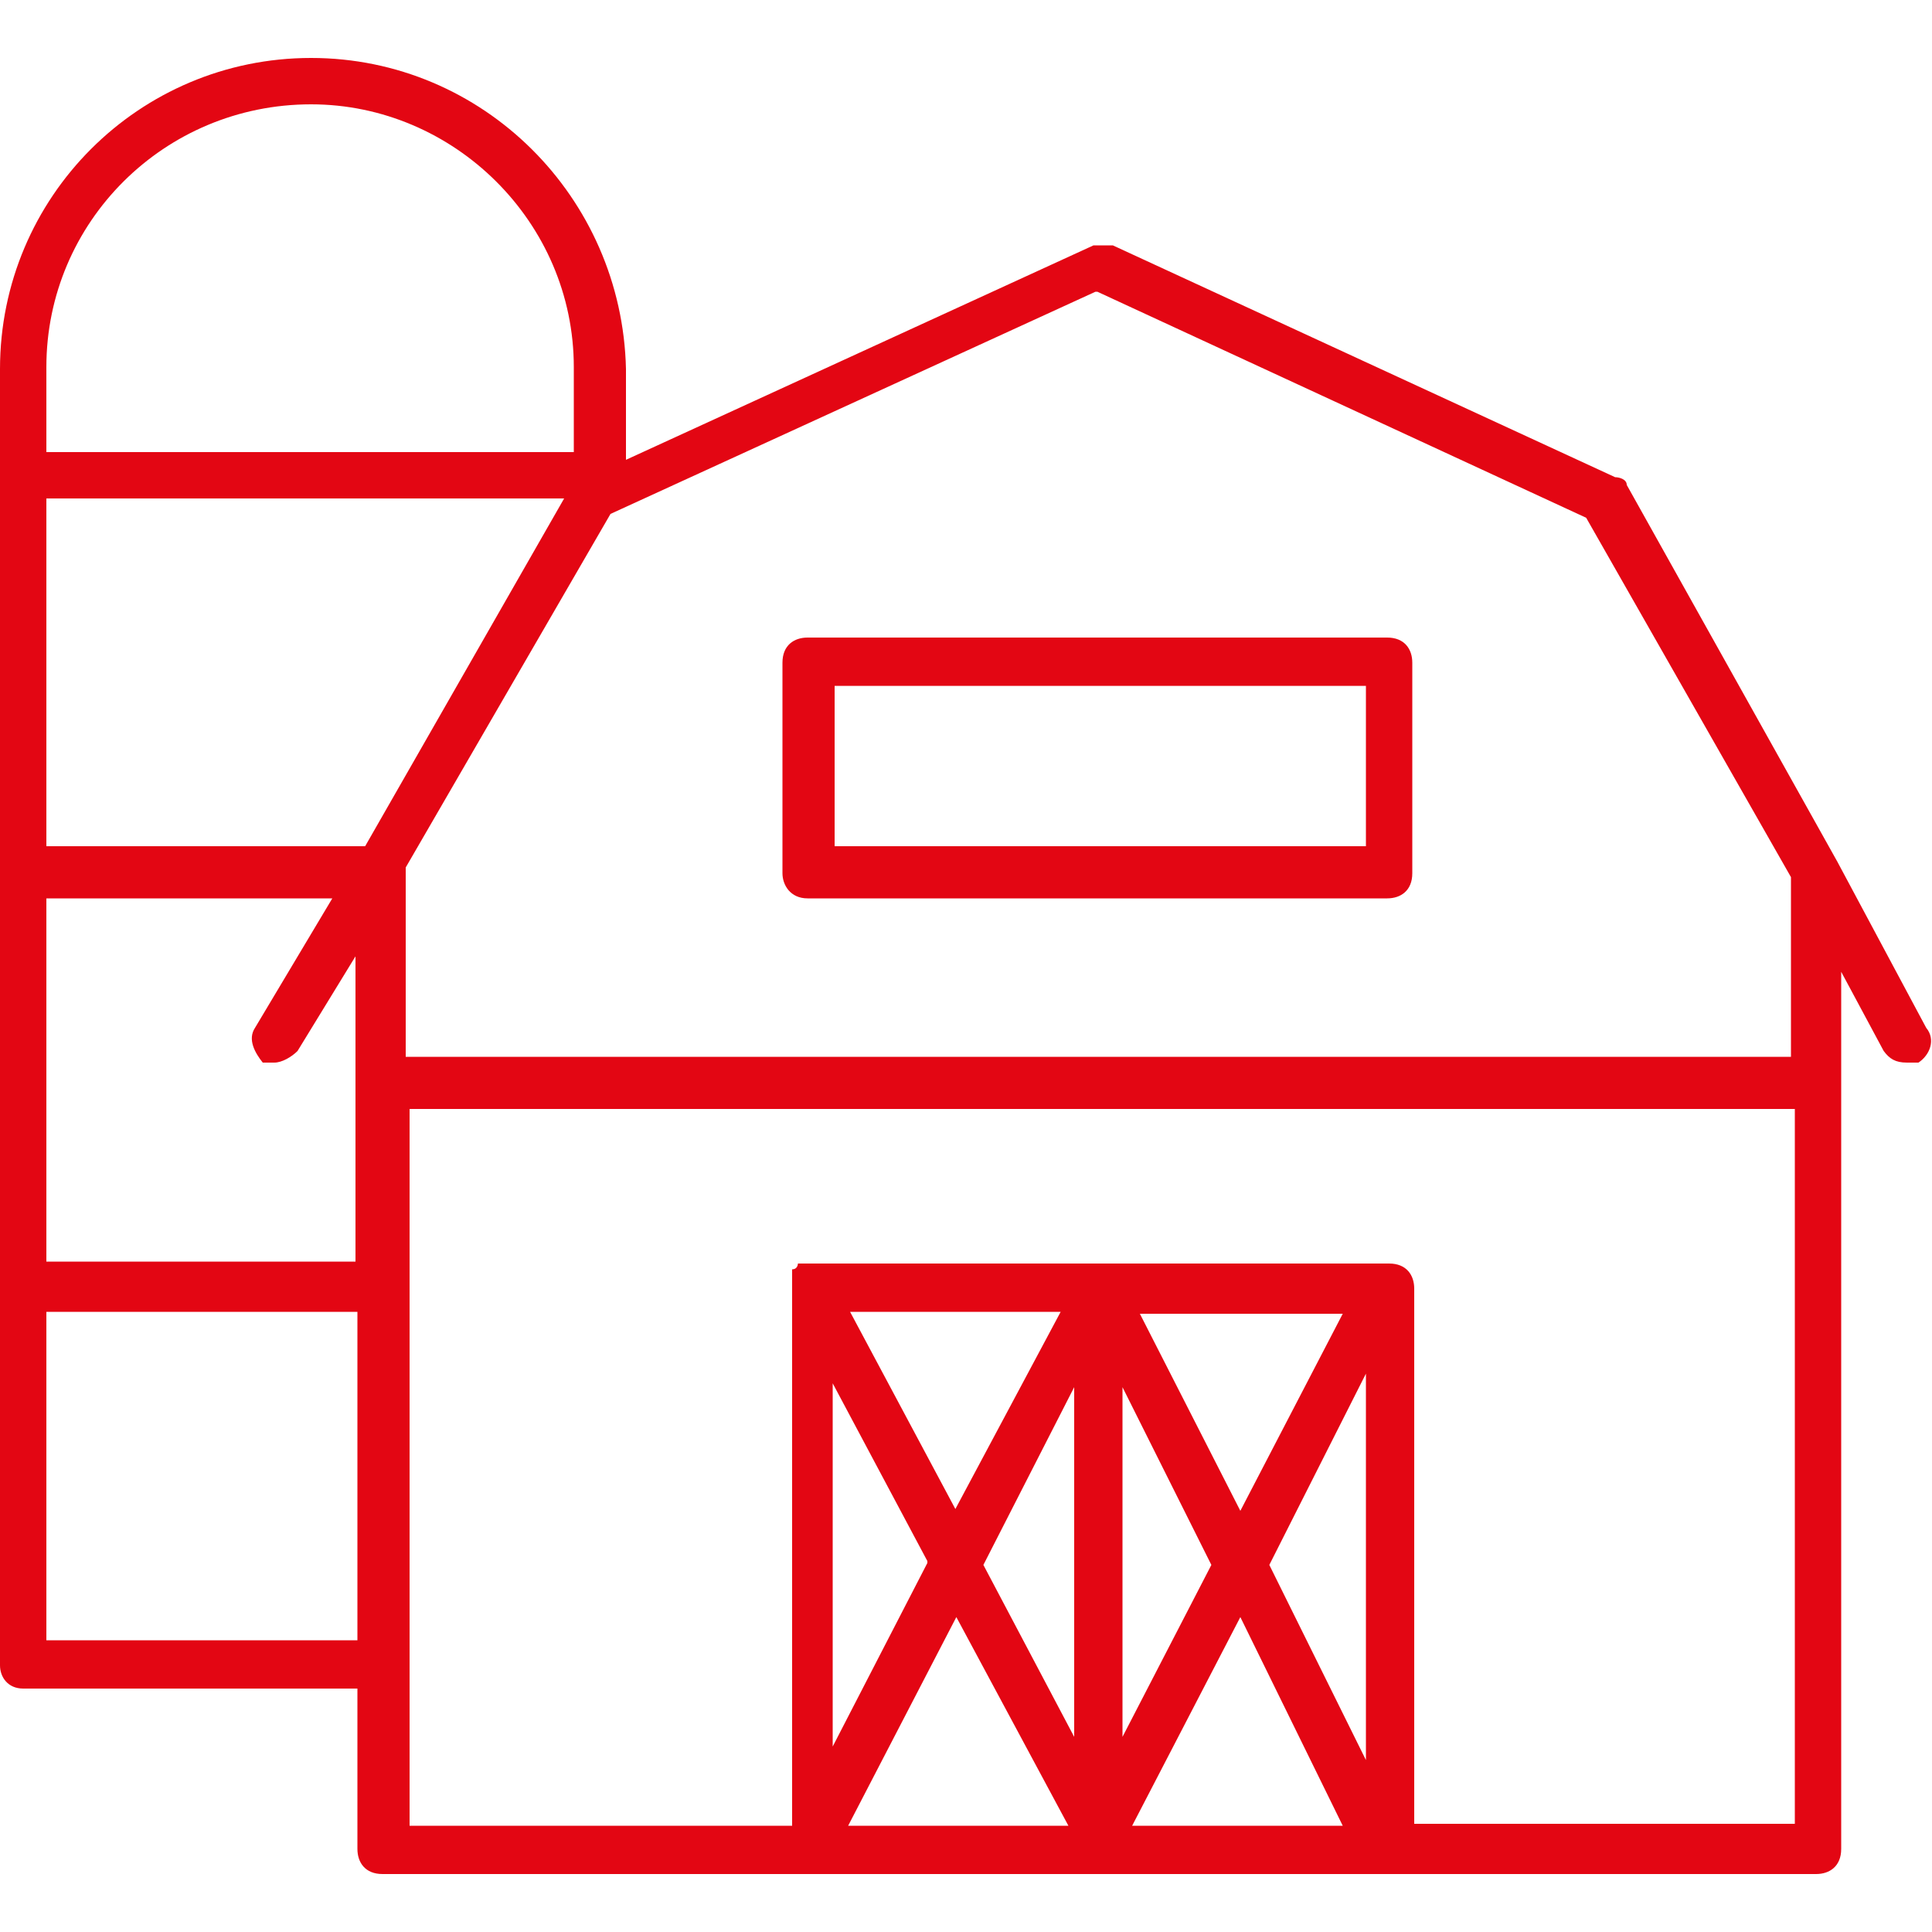 <?xml version="1.0" encoding="utf-8"?>
<!-- Generator: Adobe Illustrator 28.0.0, SVG Export Plug-In . SVG Version: 6.00 Build 0)  -->
<svg version="1.1" id="Livello_1" xmlns="http://www.w3.org/2000/svg" xmlns:xlink="http://www.w3.org/1999/xlink" x="0px" y="0px"
	 viewBox="0 0 100 100" style="enable-background:new 0 0 100 100;" xml:space="preserve">
<style type="text/css">
	.st0{fill:#E30613;}
</style>
<g>
	<path class="st0" d="M41.8,46.5h30c0.7,0,1.3-0.4,1.3-1.3V34.3c0-0.7-0.4-1.3-1.3-1.3h-30c-0.7,0-1.3,0.4-1.3,1.3v10.9
		C40.5,45.8,40.9,46.5,41.8,46.5z M43.2,35.5h27.5v8.3H43.2C43.2,43.8,43.2,35.5,43.2,35.5z"/>
	<path class="st0" d="M1.2,87.4h17.3v8.3c0,0.7,0.4,1.3,1.3,1.3H94c0.7,0,1.3-0.4,1.3-1.3V50.3l2.2,4.1c0.3,0.4,0.6,0.6,1.2,0.6h0.6
		c0.6-0.4,0.9-1.2,0.4-1.8l-4.6-8.6L84.2,25.1c0-0.3-0.4-0.4-0.6-0.4l-26-12h-1L32.4,23.8v-4.7C32.2,10.2,25,3,16.1,3S0,10.2,0,19.1
		v67.1c0,0.6,0.4,1.2,1.2,1.2l0,0V87.4z M2.4,46.5h14.8l-4,6.7c-0.4,0.6,0,1.3,0.4,1.8h0.6c0.4,0,0.9-0.3,1.2-0.6l3-4.9v15.8h-16
		V46.4l0,0V46.5z M18.8,43.8H2.4v-18h26.8l-10.3,18H18.8z M2.4,84.9v-17h16.1v17H2.4z M58.1,71.8l4.6,9.2l-4.6,8.9v-18V71.8z
		 M55.6,89.9L50.9,81l4.7-9.2v18V89.9z M55.1,94.5H43.9l5.6-10.8l5.8,10.8h-0.1H55.1z M64.2,83.7l5.3,10.8H58.6L64.2,83.7z
		 M70.7,91.1l-5-10.1l5-9.9V91.1z M64.2,78.2L59,68h10.5L64.2,78.2z M49.5,78.2L44,67.9h10.9l-5.5,10.3H49.5z M48,80.9l-4.9,9.5
		V71.6l4.9,9.2l0,0V80.9z M73.2,94.5V66.7c0-0.7-0.4-1.3-1.3-1.3H41.3c0,0,0,0.3-0.3,0.3v0.9l0,0v27.9H21.2V57.4h71.7v37H73.2l0,0
		V94.5z M56.8,15.1l25.3,11.7l10.6,18.6v9.3H21v-9.8l10.6-18.3l25.1-11.5L56.8,15.1z M16.1,5.4c7.4,0,13.6,6.1,13.6,13.6v4.4H2.4V19
		C2.4,11.5,8.5,5.4,16.1,5.4z"/>
</g>
</svg>
